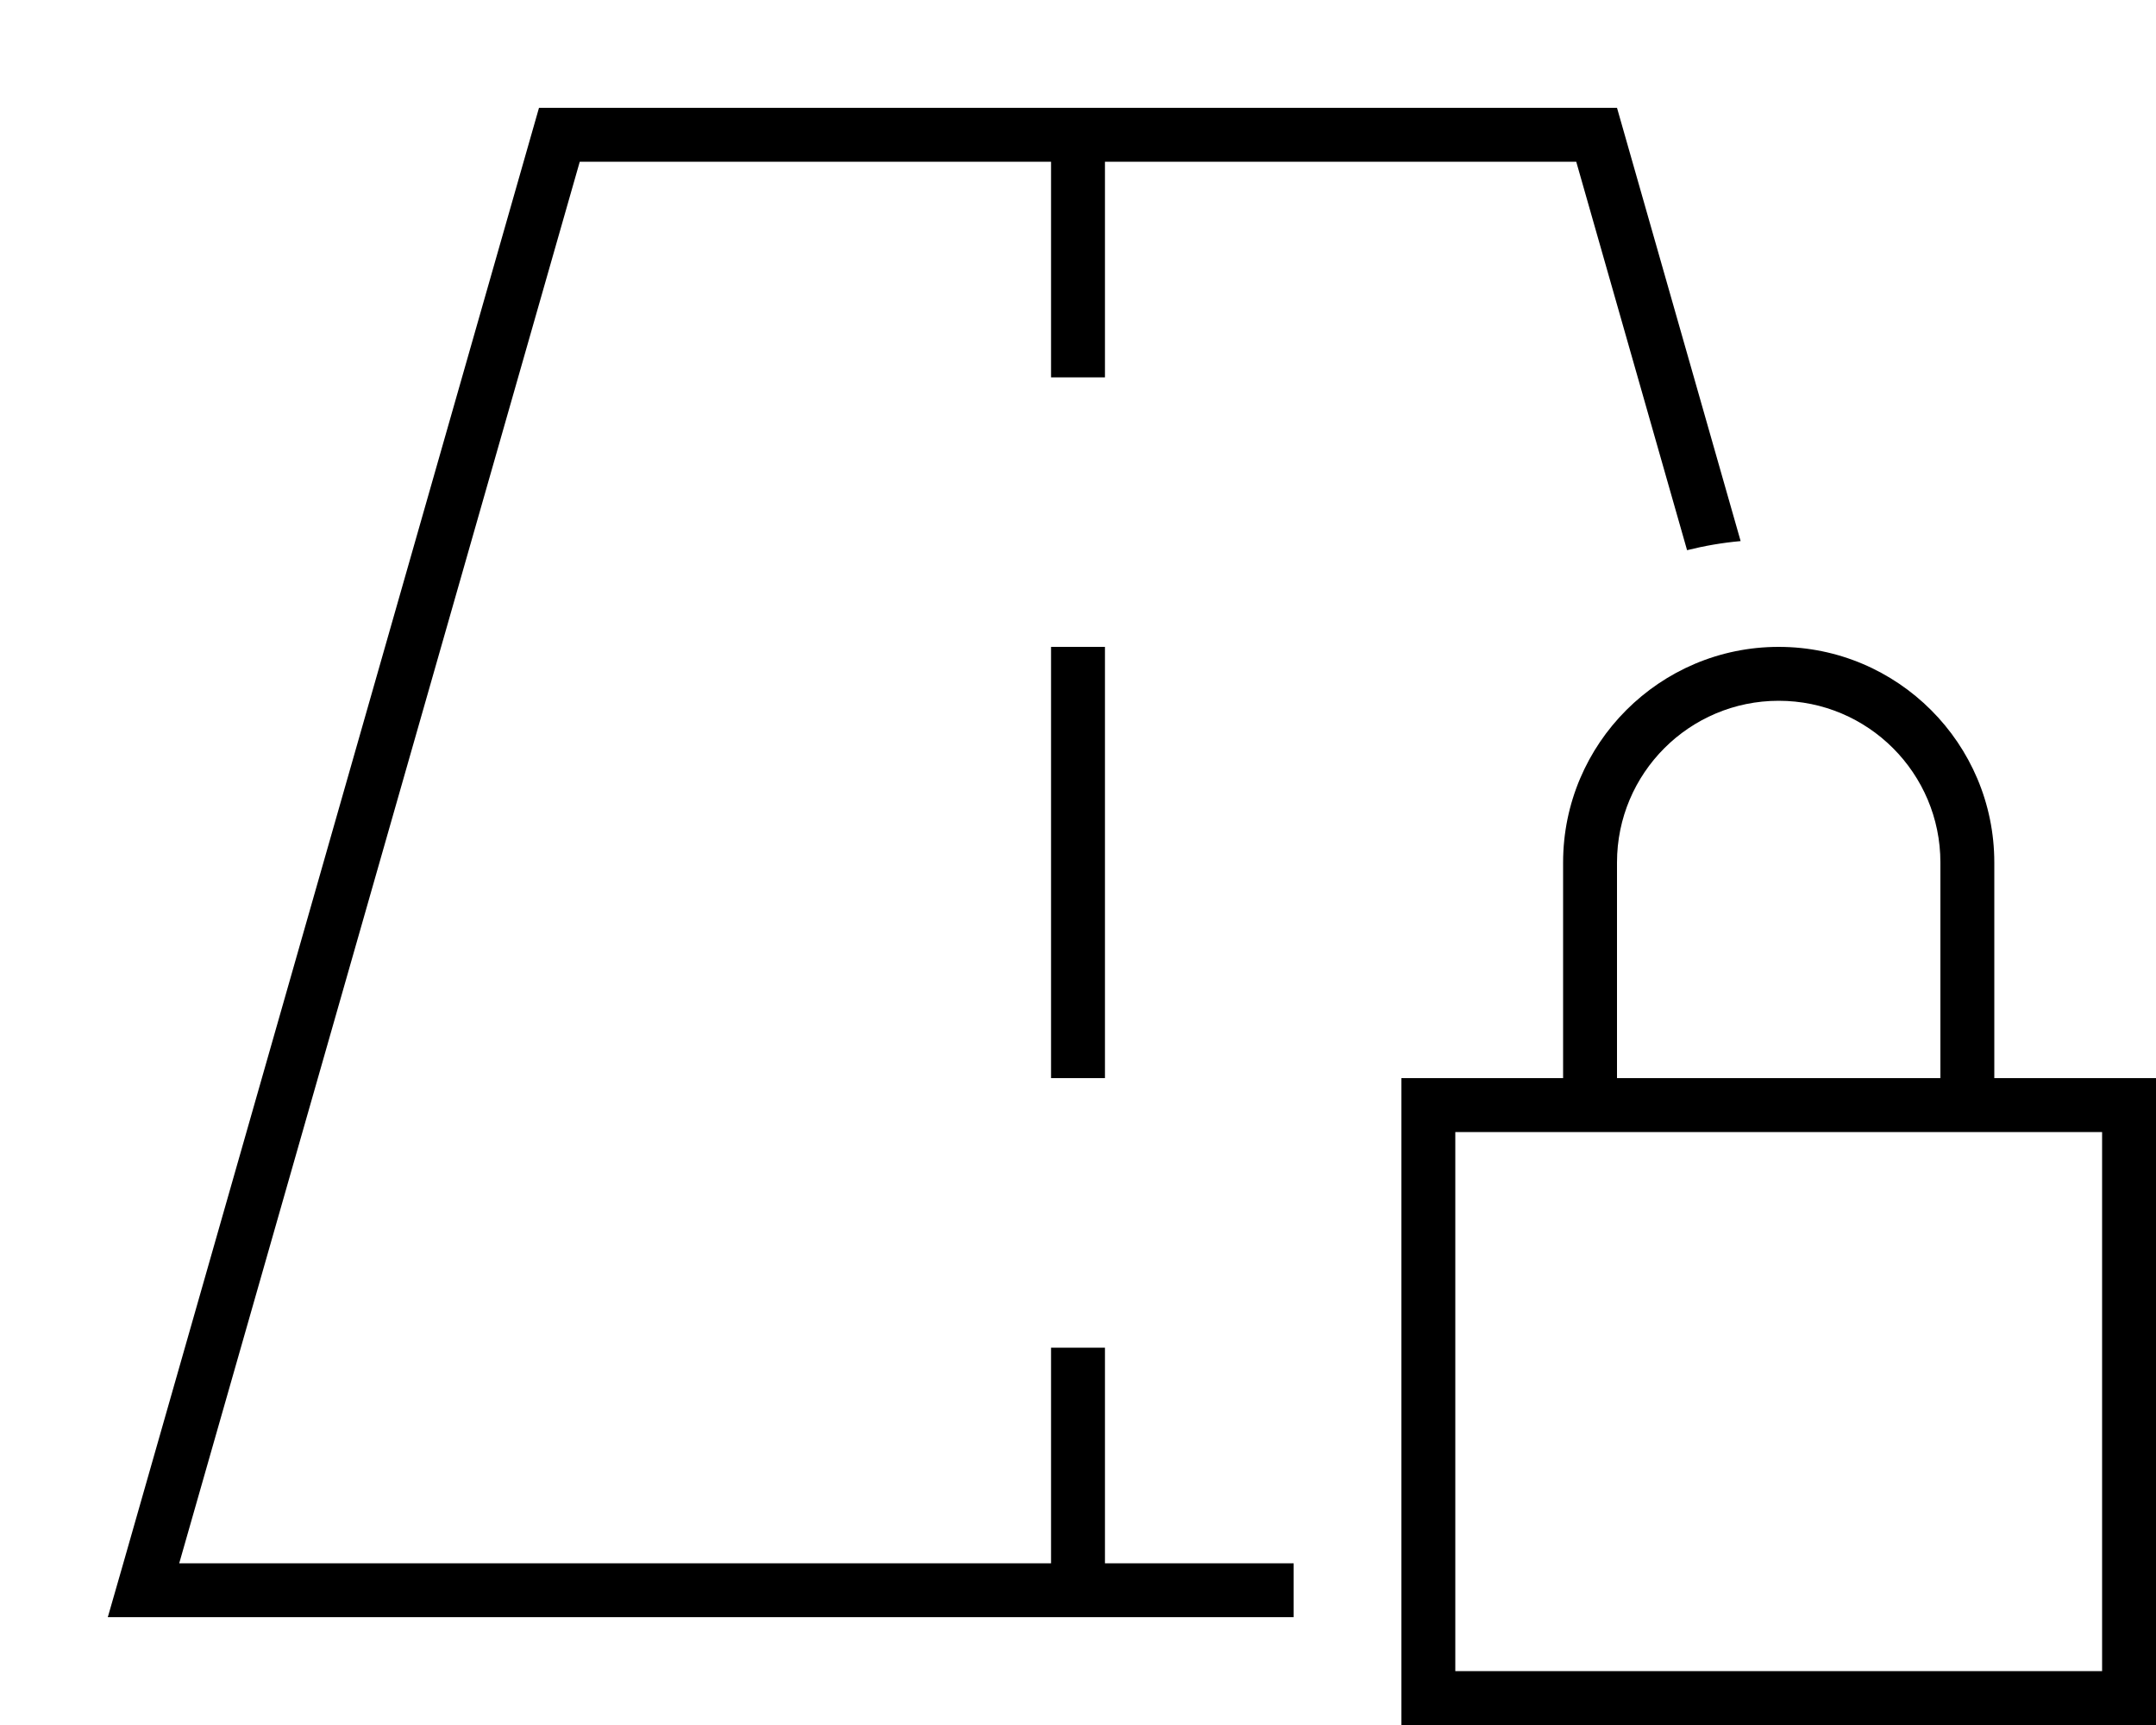 <svg xmlns="http://www.w3.org/2000/svg" viewBox="0 0 640 512"><!--! Font Awesome Pro 6.5.0 by @fontawesome - https://fontawesome.com License - https://fontawesome.com/license (Commercial License) Copyright 2023 Fonticons, Inc. --><path d="M53.2 464L172.1 48H312v56 8h16v-8V48H467.9l32.9 115.3c5.2-1.3 10.4-2.2 15.9-2.7L480 32H160L36.6 464 32 480H48.6 384l0-16H328V408v-8H312v8 56H53.2zM328 200v-8H312v8V312v8h16v-8V200zm200 8c26.5 0 48 21.5 48 48v64H480V256c0-26.5 21.5-48 48-48zm-64 48v64H432 416v16V496v16h16H624h16V496 336 320H624 592V256c0-35.3-28.7-64-64-64s-64 28.7-64 64zm-32 80h32 16 96 16 32V496H432V336z"/></svg>